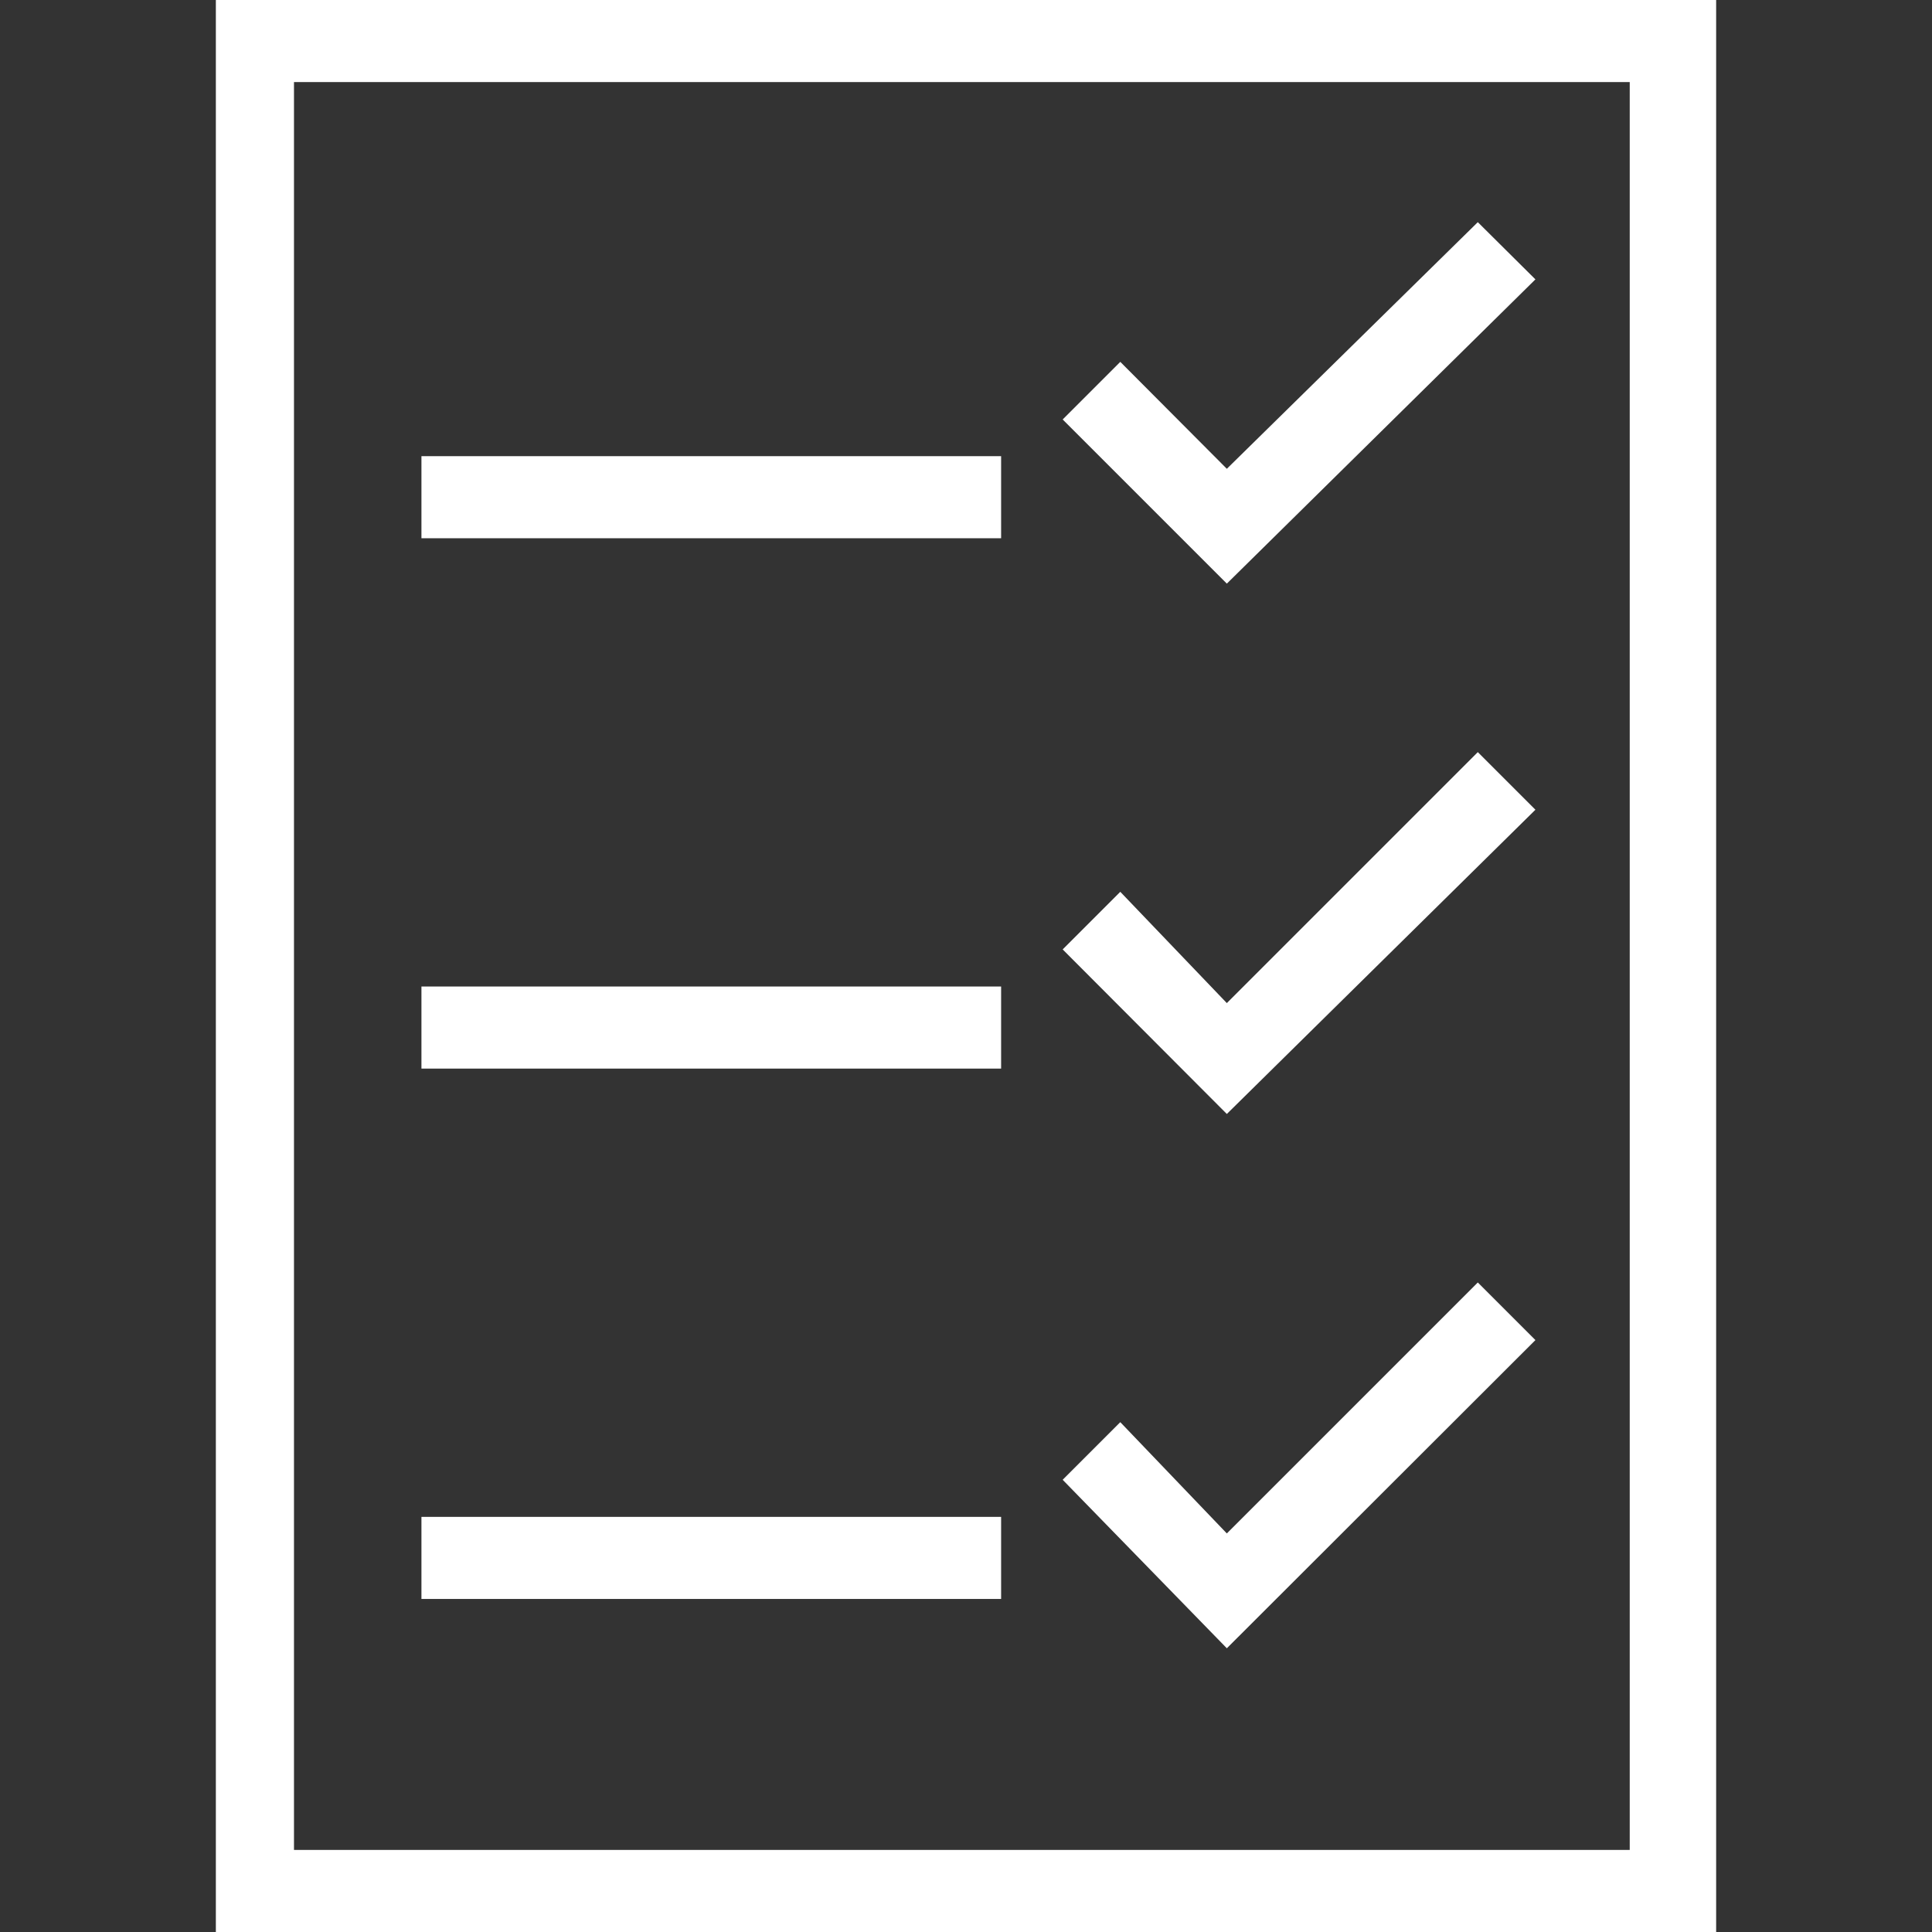 <?xml version="1.0" encoding="iso-8859-1"?>
<svg xmlns="http://www.w3.org/2000/svg" xmlns:xlink="http://www.w3.org/1999/xlink" version="1.1" viewBox="0 0 489.6 489.6" enable-background="new 0 0 489.6 489.6" width="512px" height="512px">
  <rect x="0" y="0" width="489.6" height="489.6" fill="#333333" stroke="none"/>
  <g>
    <g>
      <path d="M54.7,0v489.6h379.2h1V0H54.7z M413,468.8H74.5v-448H413V468.8z" fill="#FFFFFF"/>
      <rect width="146.9" x="106.8" y="115.6" height="20.8" fill="#FFFFFF"/>
      <polygon points="389.1,70.8 374.5,56.3 310.9,118.8 283.9,91.7 269.3,106.3 310.9,147.9   " fill="#FFFFFF"/>
      <rect width="146.9" x="106.8" y="250" height="20.8" fill="#FFFFFF"/>
      <polygon points="389.1,205.2 374.5,190.6 310.9,254.2 283.9,226 269.3,240.6 310.9,282.3   " fill="#FFFFFF"/>
      <rect width="146.9" x="106.8" y="384.4" height="20.8" fill="#FFFFFF"/>
      <polygon points="389.1,339.6 374.5,325 310.9,388.6 283.9,360.4 269.3,375 310.9,417.7   " fill="#FFFFFF"/>
    </g>
  </g>
</svg>
